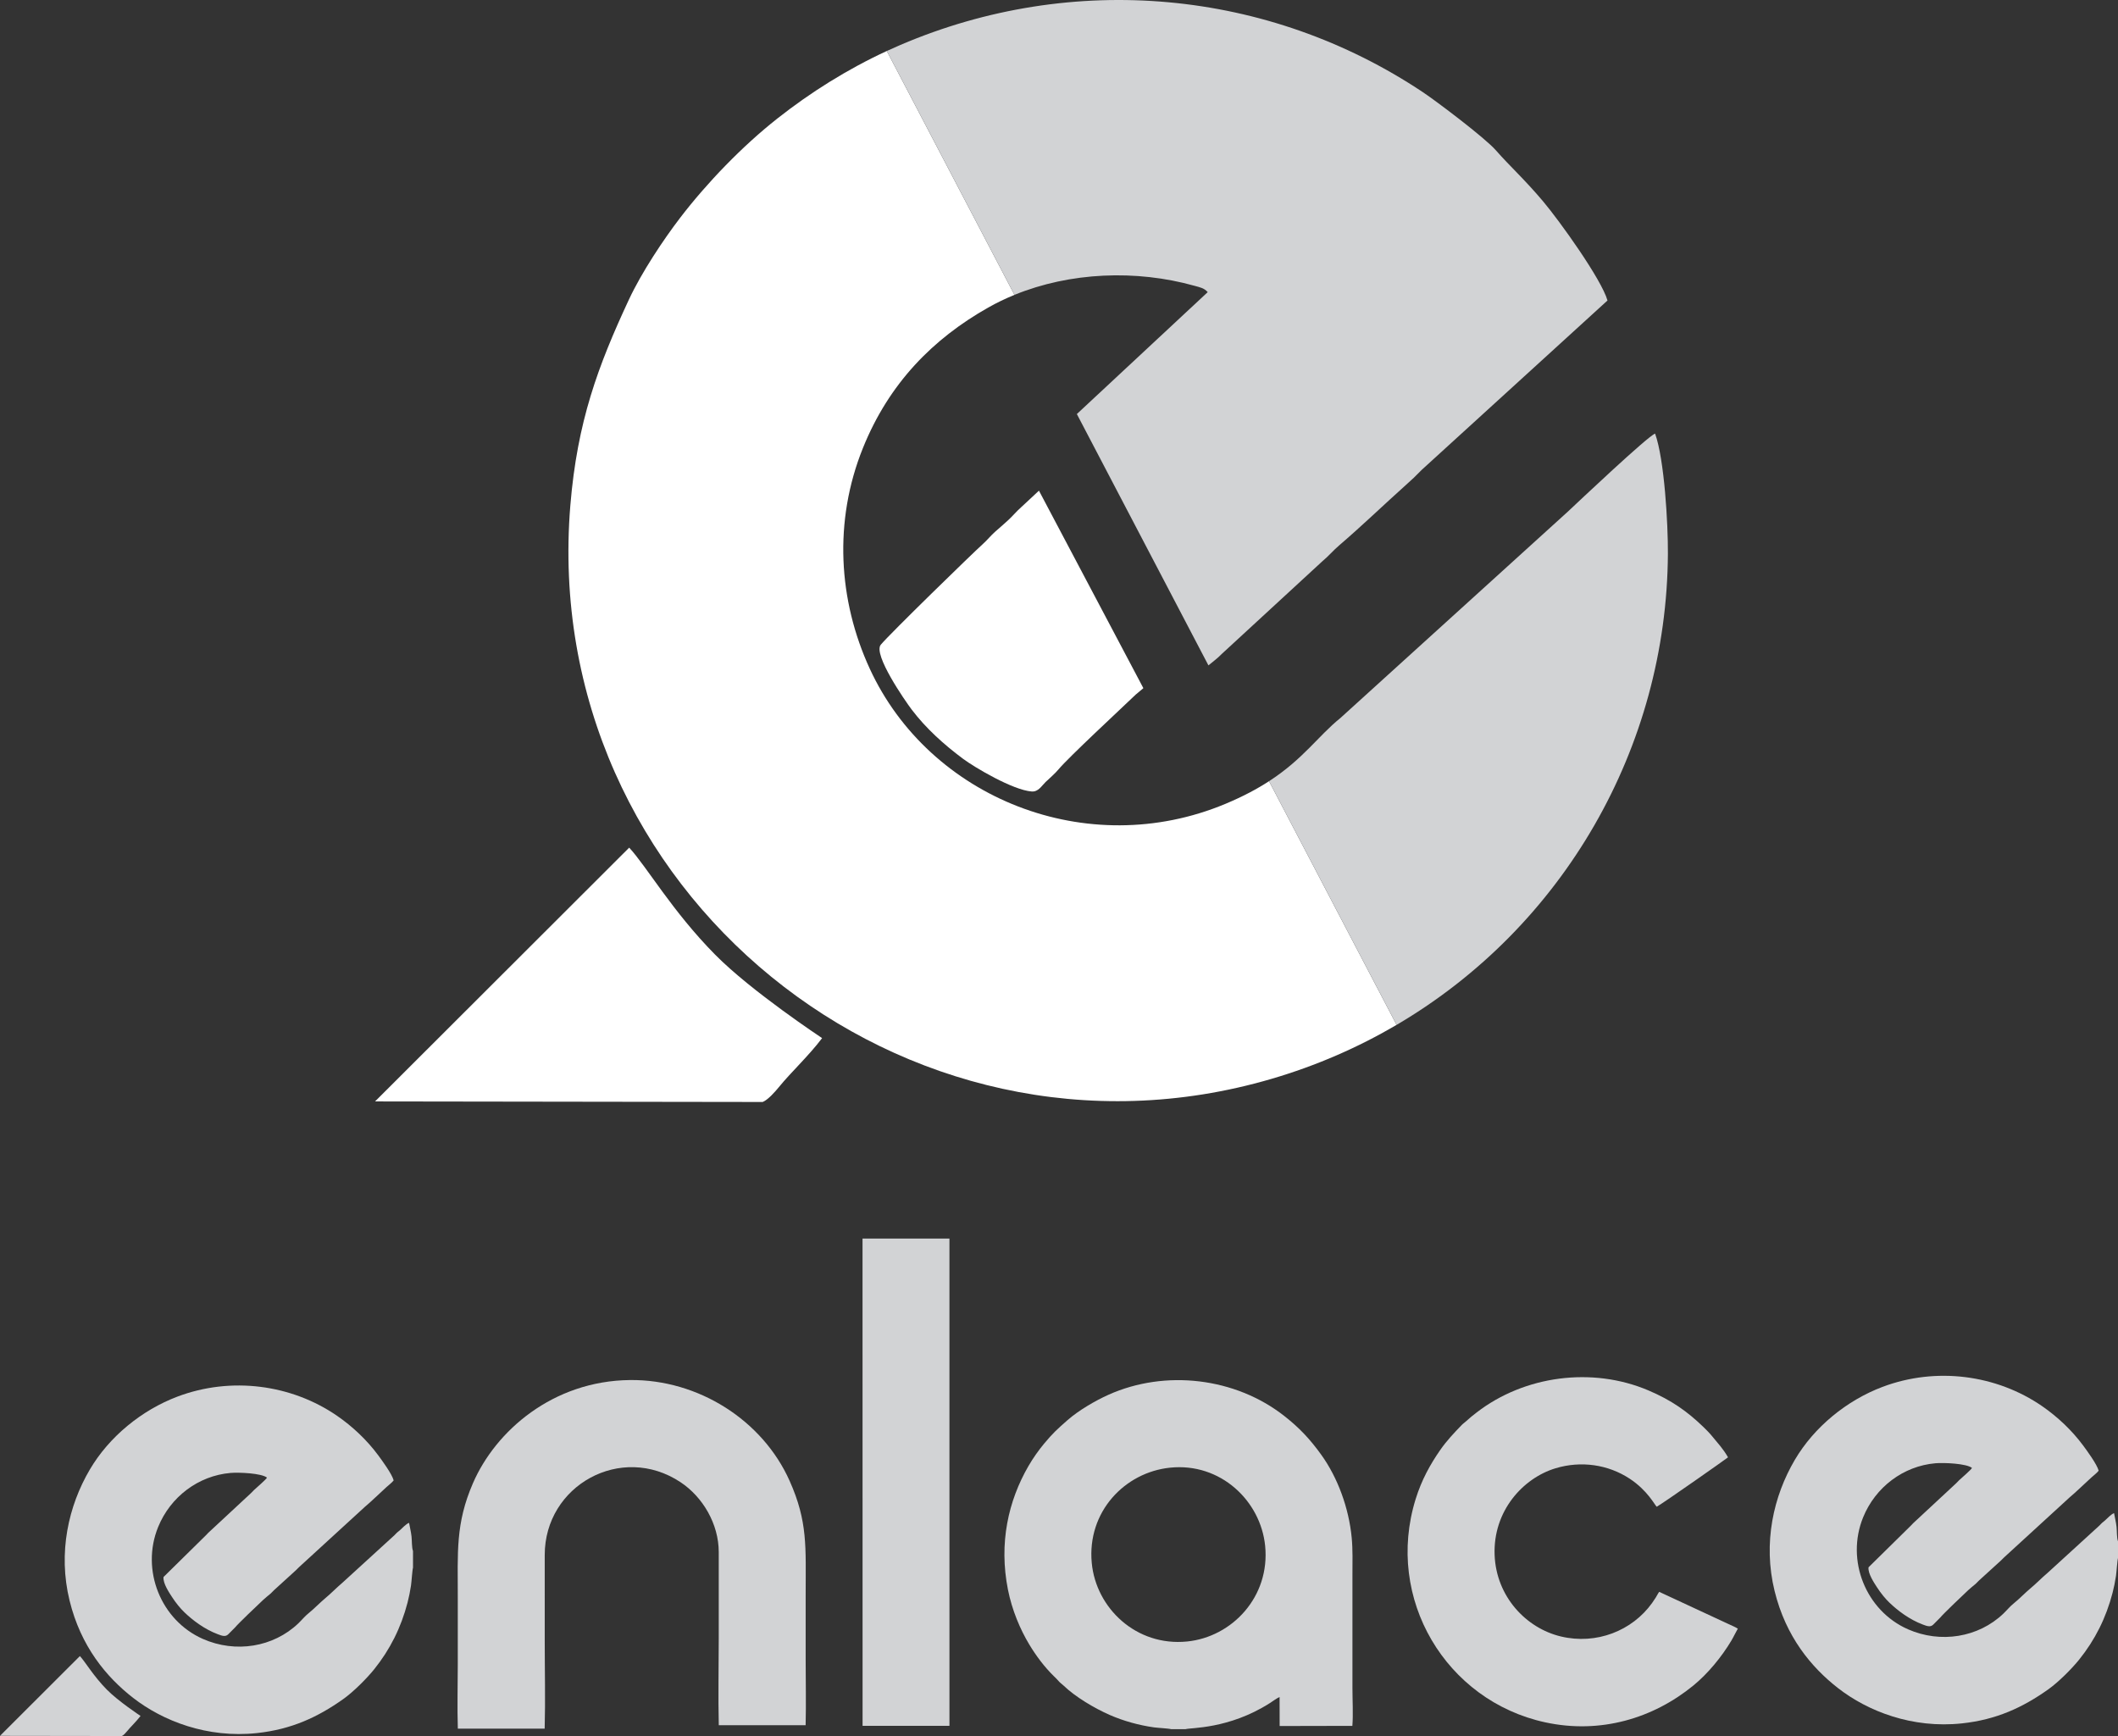 <?xml version="1.0" encoding="UTF-8"?>
<!DOCTYPE svg PUBLIC "-//W3C//DTD SVG 1.1//EN" "http://www.w3.org/Graphics/SVG/1.1/DTD/svg11.dtd">
<!-- Creator: CorelDRAW 2017 -->
<svg xmlns="http://www.w3.org/2000/svg" xml:space="preserve" width="971.928mm" height="796.6mm" version="1.1" style="shape-rendering:geometricPrecision; text-rendering:geometricPrecision; image-rendering:optimizeQuality; fill-rule:evenodd; clip-rule:evenodd"
viewBox="0 0 221924.73 181891.25"
 xmlns:xlink="http://www.w3.org/1999/xlink">
 <rect x="0" y="0" width="221924.73" height="181891.25" fill="#333333" stroke="none"/>
 <defs>
  <style type="text/css">
   <![CDATA[
    .fil1 {fill:#D2D3D5}
    .fil0 {fill:white}
   ]]>
  </style>
 </defs>
 <g id="Capa_x0020_1">
  <path class="fil0" d="M92919.72 5342.21l13376.37 25552.24c-947.02,387.03 -1865.52,829.59 -2747.55,1328.11 -5775.63,3264.52 -10390.69,7917.94 -13133.26,14723.59 -3086.44,7659.19 -2583.38,15958.24 723.59,23129.06 6233.51,13516.47 22760.51,20229.6 37300.63,14132.25 1830.67,-767.71 3302.22,-1560.23 4531.25,-2357.67l13365.54 25531.67c-4031.45,2367.72 -8416.73,4281.75 -13106.06,5656.1 -38488.33,11280 -76788.74,-19770.17 -73469.15,-60088.24 722.36,-8773.35 2899.35,-14613.16 6132.84,-21552.37 1337.7,-2870.85 3641.3,-6316.65 5366.34,-8569.69 2807.88,-3667.12 6518.56,-7515.91 10193.82,-10411.85 3455.34,-2722.57 7296.18,-5144.72 11465.64,-7073.19z"/>
  <path class="fil1" d="M92919.72 5342.21l13376.37 25552.24c5835.34,-2384.86 12751.55,-2663.02 18863.11,-950.31 628.24,176.02 1000.49,234.66 1384.51,664.8l-13711.1 12771.9 13786.75 26336.27c472.49,-400.89 938.71,-720.85 1398,-1201.86l10527.14 -9697.19c673.31,-558.16 1110.55,-1107.01 1764.04,-1666.55 2390.48,-2046.52 4626.81,-4211.72 7013.85,-6349.3 634.66,-568.42 964.23,-869.7 1656.86,-1583.04l19453.81 -17734.68c-635.39,-2238.64 -5043.27,-8365.27 -6752.86,-10393.38 -1960.55,-2325.75 -3459.43,-3652.19 -4951.25,-5352.55 -1145.53,-1305.71 -6223.62,-5136.66 -7652.91,-6088.93 -16191.16,-10788.4 -36655.86,-12667.82 -54722.33,-4945.41 -482.15,206.12 -960.19,418.83 -1433.99,637.99zm40051.03 76507.57l13365.54 25531.67c17482.14,-10267.32 28310.64,-29065.03 28426.68,-49371.99 17.81,-3110.19 -364.1,-9867.96 -1342.17,-12578.86 -755.76,256.58 -8088.34,7187.56 -9156.06,8188.72l-23814.43 21607.76c-2364.18,1915.41 -3884.11,4289.9 -7479.56,6622.71z"/>
  <path class="fil0" d="M39297.48 115402.59l40617.99 57.61c561.91,-228.81 1315.28,-1089.43 1695.61,-1556.92 1287.74,-1582.98 3090.08,-3235.02 4529.31,-5133.85 -15.94,-17.24 -7391.35,-4877.48 -11213.54,-8750.49 -4507.37,-4567.38 -7152.58,-9209.9 -9000.7,-11206.59l-26628.68 26590.25z"/>
  <path class="fil0" d="M108861.03 51408.9l10941.63 20693.3c-89.87,76.24 -715.03,589.93 -805.45,676.33 -1789.16,1708.95 -6998.34,6542.33 -8080.81,7826.99 -408.44,484.75 -901.99,893.27 -1364.92,1337.47 -412.3,395.68 -749.81,1034.74 -1446.68,985.33 -1963.97,-139.26 -5994.99,-2527.94 -7215.19,-3439.24 -2013.02,-1503.58 -3882.05,-3189.54 -5361.91,-5143.21 -680.23,-898.09 -4075.7,-5791.27 -3238.81,-6796.31 984.42,-1182.25 9700.93,-9661.98 10664.73,-10521.04 497.75,-443.56 841.92,-900.35 1349.82,-1347.79 483.98,-426.37 886.58,-763.87 1356.19,-1200.67 509.21,-473.66 828.08,-885.16 1350.51,-1347.06l1850.88 -1724.09z"/>
  <path class="fil1" d="M221924.73 163238.49l0 -1746.76c-138.62,-340.29 -105.24,-1099.59 -154.49,-1525.62 -61.19,-529.23 -174.26,-946.33 -257.33,-1424.33 -293.91,90.12 -721.33,561.18 -964.1,775.63 -105.38,93.09 -182.58,143.44 -287.54,234.61 -112.07,97.34 -173.26,185.45 -283.04,286.35l-5460.55 4986.28c-561.09,471.12 -1245.31,1169.03 -1747.38,1579.44 -478.86,391.43 -1298.86,1221.5 -1752.24,1575.46 -398.24,310.95 -745.76,744.87 -1098.81,1082.97 -2626.97,2515.72 -6595.56,3147.89 -10008.02,1642.55 -4417.54,-1948.72 -6523.59,-7222.34 -4695.04,-11721.08 1290.25,-3174.44 4222.82,-5381 7580.8,-5671.58 880.89,-76.22 3246.69,22.9 3827.78,490.39 -57.43,163.05 -1173.87,1124.57 -1360.78,1301.14 -130.33,123.12 -198.77,221.96 -334.26,339.6l-4472.53 4155.53c-127.87,134.17 -192.08,215.37 -332.87,343.94l-4339.25 4271.62c-84.67,649.61 613.19,1670.68 885.05,2091.5 399.54,618.56 862.03,1186.31 1301.53,1608.11 841.18,807.28 2079.4,1768.27 3517.75,2303.49 409.95,152.55 774.19,294.3 1068.67,7.9l726.24 -729.57c342.66,-418.19 2274.42,-2257.75 2939.53,-2880.78 252.08,-236.1 509.05,-434.34 788.03,-669.25 138.48,-116.61 217.33,-239.61 362.62,-363.01l2286.84 -2081c139.58,-124.08 222.1,-238.68 365.38,-360.4l6836.2 -6261.21c616.62,-507.95 1629.35,-1497.33 2280.83,-2084.54 215.39,-194.15 585.75,-479.37 753.76,-702.24 -168.35,-665.48 -1255.36,-2140.96 -1623.6,-2638.11 -1171.74,-1582.02 -2674,-3003.44 -4297.01,-4123.22 -4777.15,-3295.94 -11110.37,-4143.2 -16734.3,-2019.3 -3742.91,1413.51 -7158.93,4199.39 -9187.68,7652.47 -2224.57,3786.36 -3353.73,8672.79 -2113.42,13729.76 1172.75,4781.46 3837.73,7991.05 6654.88,10181.99 3094.92,2406.92 7748.67,4250.88 12982.67,3689.18 3589.28,-385.2 6344.16,-1649.92 9048.81,-3571.4 1065.93,-757.29 2464.28,-2162.72 3228.17,-3113 1660.22,-2065.35 2814.52,-4362.2 3498.79,-6997.84 150.86,-581 265.28,-1163.64 358.6,-1772.4 55.85,-364.24 139.6,-1684.01 211.3,-1873.28z"/>
  <path class="fil1" d="M122592.21 153775.87c5302.87,-552.32 9502.21,3490.76 9970.69,8193.42 530.97,5329.83 -3462.85,9547.49 -8181.09,10018.82 -5326.61,532.13 -9540.53,-3498.61 -9986.99,-8226.71 -506.54,-5364.54 3460.21,-9492.14 8197.39,-9985.53zm117.55 27397.96l1516.69 0c497.13,-172.96 4496.73,21.67 8811.8,-2720.17 263.73,-167.57 779.17,-551.06 1036.78,-646.14l6.9 3036.3 7618.2 -16.26c96.93,-1169.74 8.97,-2752.85 8.97,-3967.84l0 -11850.84c0,-1314.89 44.64,-2617.92 -78.11,-3898.2 -298.25,-3111.24 -1467.44,-6292.67 -3178.58,-8672.51 -1217.07,-1692.67 -2320.7,-2848.68 -3878.03,-4073.42 -5132.12,-4036.11 -12470.93,-4893.12 -18418.04,-2232.98 -1400.9,626.62 -3155.1,1655.93 -4301.09,2663.73 -1086.62,955.58 -1512.26,1335 -2462.91,2474.26 -553.14,662.86 -1145.28,1498.42 -1624.97,2325.41 -2112.51,3641.98 -3125.76,8080.58 -2152.35,12971.89 423.58,2128.49 1271.41,4137.08 2227.08,5726.81 718.73,1195.58 1603.46,2377.1 2589.06,3335.08 180.66,175.61 318.53,307.5 485.49,502.15 179.86,209.66 327.96,286.56 518.27,470.46 1224.79,1183.55 3241.76,2383.95 4860.31,3090.69 1424.35,621.94 3033.93,1070.48 4624.8,1294.11 362.02,50.9 1593.64,118.05 1789.73,187.46z"/>
  <path class="fil1" d="M57070.91 181120.1c81.9,-2990 6.58,-6092.01 6.58,-9094.27 0,-3031.99 2.85,-6064.11 -0.64,-9096.05 -8.43,-7294.15 8013.65,-11754.12 14228.72,-7632.4 2344.29,1554.71 4003.05,4386.6 4004.46,7320.5 1.46,3032.01 -0.16,6064.06 -0.16,9096.07 0,2991.46 -69.16,6064.84 3.63,9046.89l9100.6 0.02c56.54,-2261.65 3.74,-4594.32 3.74,-6863.85 -0.02,-2269.69 0.09,-4539.36 0.09,-6809.03 0,-5022.58 232.72,-7644.03 -1685.5,-11939.18 -2827.08,-6330.23 -9546.3,-10629.66 -16718.84,-10554.15 -8084.76,85.1 -14082.88,5324.85 -16459.98,10812.58 -1832.73,4230.99 -1586.93,7193.75 -1586.93,12096.57 0,2269.67 0,4539.34 0,6809.03 0,2238.64 -68.14,4584.75 4.82,6810.06l9099.41 -2.79z"/>
  <path class="fil1" d="M182090.04 170642.92c-250.05,-170.59 -696.24,-348.78 -1004.47,-496.6l-7233.39 -3360.67c-132.96,171.89 -233.15,393.19 -348.55,577.44 -135.9,216.99 -252.06,388.63 -396.69,590.5 -2088.74,2915.28 -5832.42,4396.01 -9555.1,3508 -3659.5,-872.95 -6775.53,-4188.91 -6944.8,-8530.67 -178.83,-4587.27 2948.62,-8056.63 6386.68,-9093.36 2682.59,-808.92 5503.16,-388.83 7747.96,1080.78 1909.29,1249.97 2649.25,2788.38 2850.62,2951.11 797.89,-455.48 7420.71,-5112.05 7471.13,-5179.18 -540.1,-941.83 -1040.61,-1436.43 -1646.13,-2186.17 -274.53,-339.92 -628.67,-697.47 -933.2,-991.18 -1688.72,-1628.67 -3341.65,-2806.69 -5776.04,-3838.69 -5885.03,-2494.85 -12985.3,-1548.09 -17994.37,2324.61 -385.7,298.2 -703.64,547.59 -1049.88,872.15 -169.22,158.6 -341.68,265.92 -503.91,433.45 -814.22,840.77 -1592.36,1665.82 -2258.66,2626.58 -1028.42,1482.94 -1937.15,3101.31 -2566.55,5126.27 -3251.64,10461.74 3184.88,21141.59 13560.59,23397.45 5815.27,1264.36 11353.25,-430.18 15540.16,-3858.58 1529.41,-1252.32 2967.69,-3008.63 3977.91,-4701.32 252.1,-422.42 443.11,-853.35 676.69,-1251.89z"/>
  <polygon class="fil1" points="90381.34,180825.75 99274.79,180826.85 99483.83,180820.3 99483.19,129768.4 90376.41,129768.15 90375.34,129976.16 "/>
  <path class="fil1" d="M-0 181873.15l12769.13 18.11c176.66,-71.93 413.49,-342.48 533.05,-489.46 404.84,-497.63 971.43,-1017 1423.89,-1613.94 -5,-5.41 -2323.62,-1533.34 -3525.21,-2750.88 -1417,-1435.86 -2248.57,-2895.35 -2829.57,-3523.04l-8371.29 8359.22z"/>
  <path class="fil1" d="M43274.77 164253.89l0 -1746.76c-138.62,-340.29 -105.24,-1099.59 -154.49,-1525.62 -61.19,-529.23 -174.26,-946.33 -257.33,-1424.33 -293.91,90.12 -721.33,561.18 -964.1,775.63 -105.38,93.09 -182.58,143.44 -287.54,234.61 -112.07,97.34 -173.26,185.45 -283.04,286.35l-5460.55 4986.28c-561.09,471.12 -1245.31,1169.03 -1747.38,1579.44 -478.86,391.43 -1298.86,1221.5 -1752.24,1575.46 -398.24,310.95 -745.76,744.87 -1098.81,1082.97 -2626.97,2515.72 -6595.56,3147.89 -10008.02,1642.55 -4417.54,-1948.72 -6523.59,-7222.34 -4695.04,-11721.08 1290.25,-3174.44 4222.82,-5381 7580.8,-5671.58 880.89,-76.22 3246.69,22.9 3827.78,490.39 -57.43,163.05 -1173.87,1124.57 -1360.78,1301.14 -130.33,123.12 -198.77,221.96 -334.26,339.6l-4472.53 4155.53c-127.87,134.17 -192.08,215.37 -332.87,343.94l-4339.25 4271.62c-84.67,649.61 613.19,1670.68 885.05,2091.5 399.54,618.56 862.03,1186.31 1301.53,1608.11 841.18,807.28 2079.4,1768.27 3517.75,2303.49 409.95,152.55 774.19,294.3 1068.67,7.9l726.24 -729.57c342.66,-418.19 2274.42,-2257.75 2939.53,-2880.78 252.08,-236.1 509.05,-434.34 788.03,-669.25 138.48,-116.61 217.33,-239.61 362.62,-363.01l2286.84 -2081c139.58,-124.08 222.1,-238.68 365.38,-360.4l6836.2 -6261.21c616.62,-507.95 1629.35,-1497.33 2280.83,-2084.54 215.39,-194.15 585.75,-479.37 753.76,-702.24 -168.35,-665.48 -1255.36,-2140.96 -1623.6,-2638.11 -1171.74,-1582.02 -2674,-3003.44 -4297.01,-4123.22 -4777.15,-3295.94 -11110.37,-4143.2 -16734.3,-2019.3 -3742.91,1413.51 -7158.93,4199.39 -9187.68,7652.47 -2224.57,3786.36 -3353.73,8672.79 -2113.42,13729.76 1172.75,4781.46 3837.73,7991.05 6654.88,10181.99 3094.92,2406.92 7748.67,4250.88 12982.67,3689.18 3589.28,-385.2 6344.16,-1649.92 9048.81,-3571.4 1065.93,-757.29 2464.28,-2162.72 3228.17,-3113 1660.22,-2065.35 2814.52,-4362.2 3498.79,-6997.84 150.86,-581 265.28,-1163.64 358.6,-1772.4 55.85,-364.24 139.6,-1684.01 211.3,-1873.28z"/>
 </g>
</svg>
